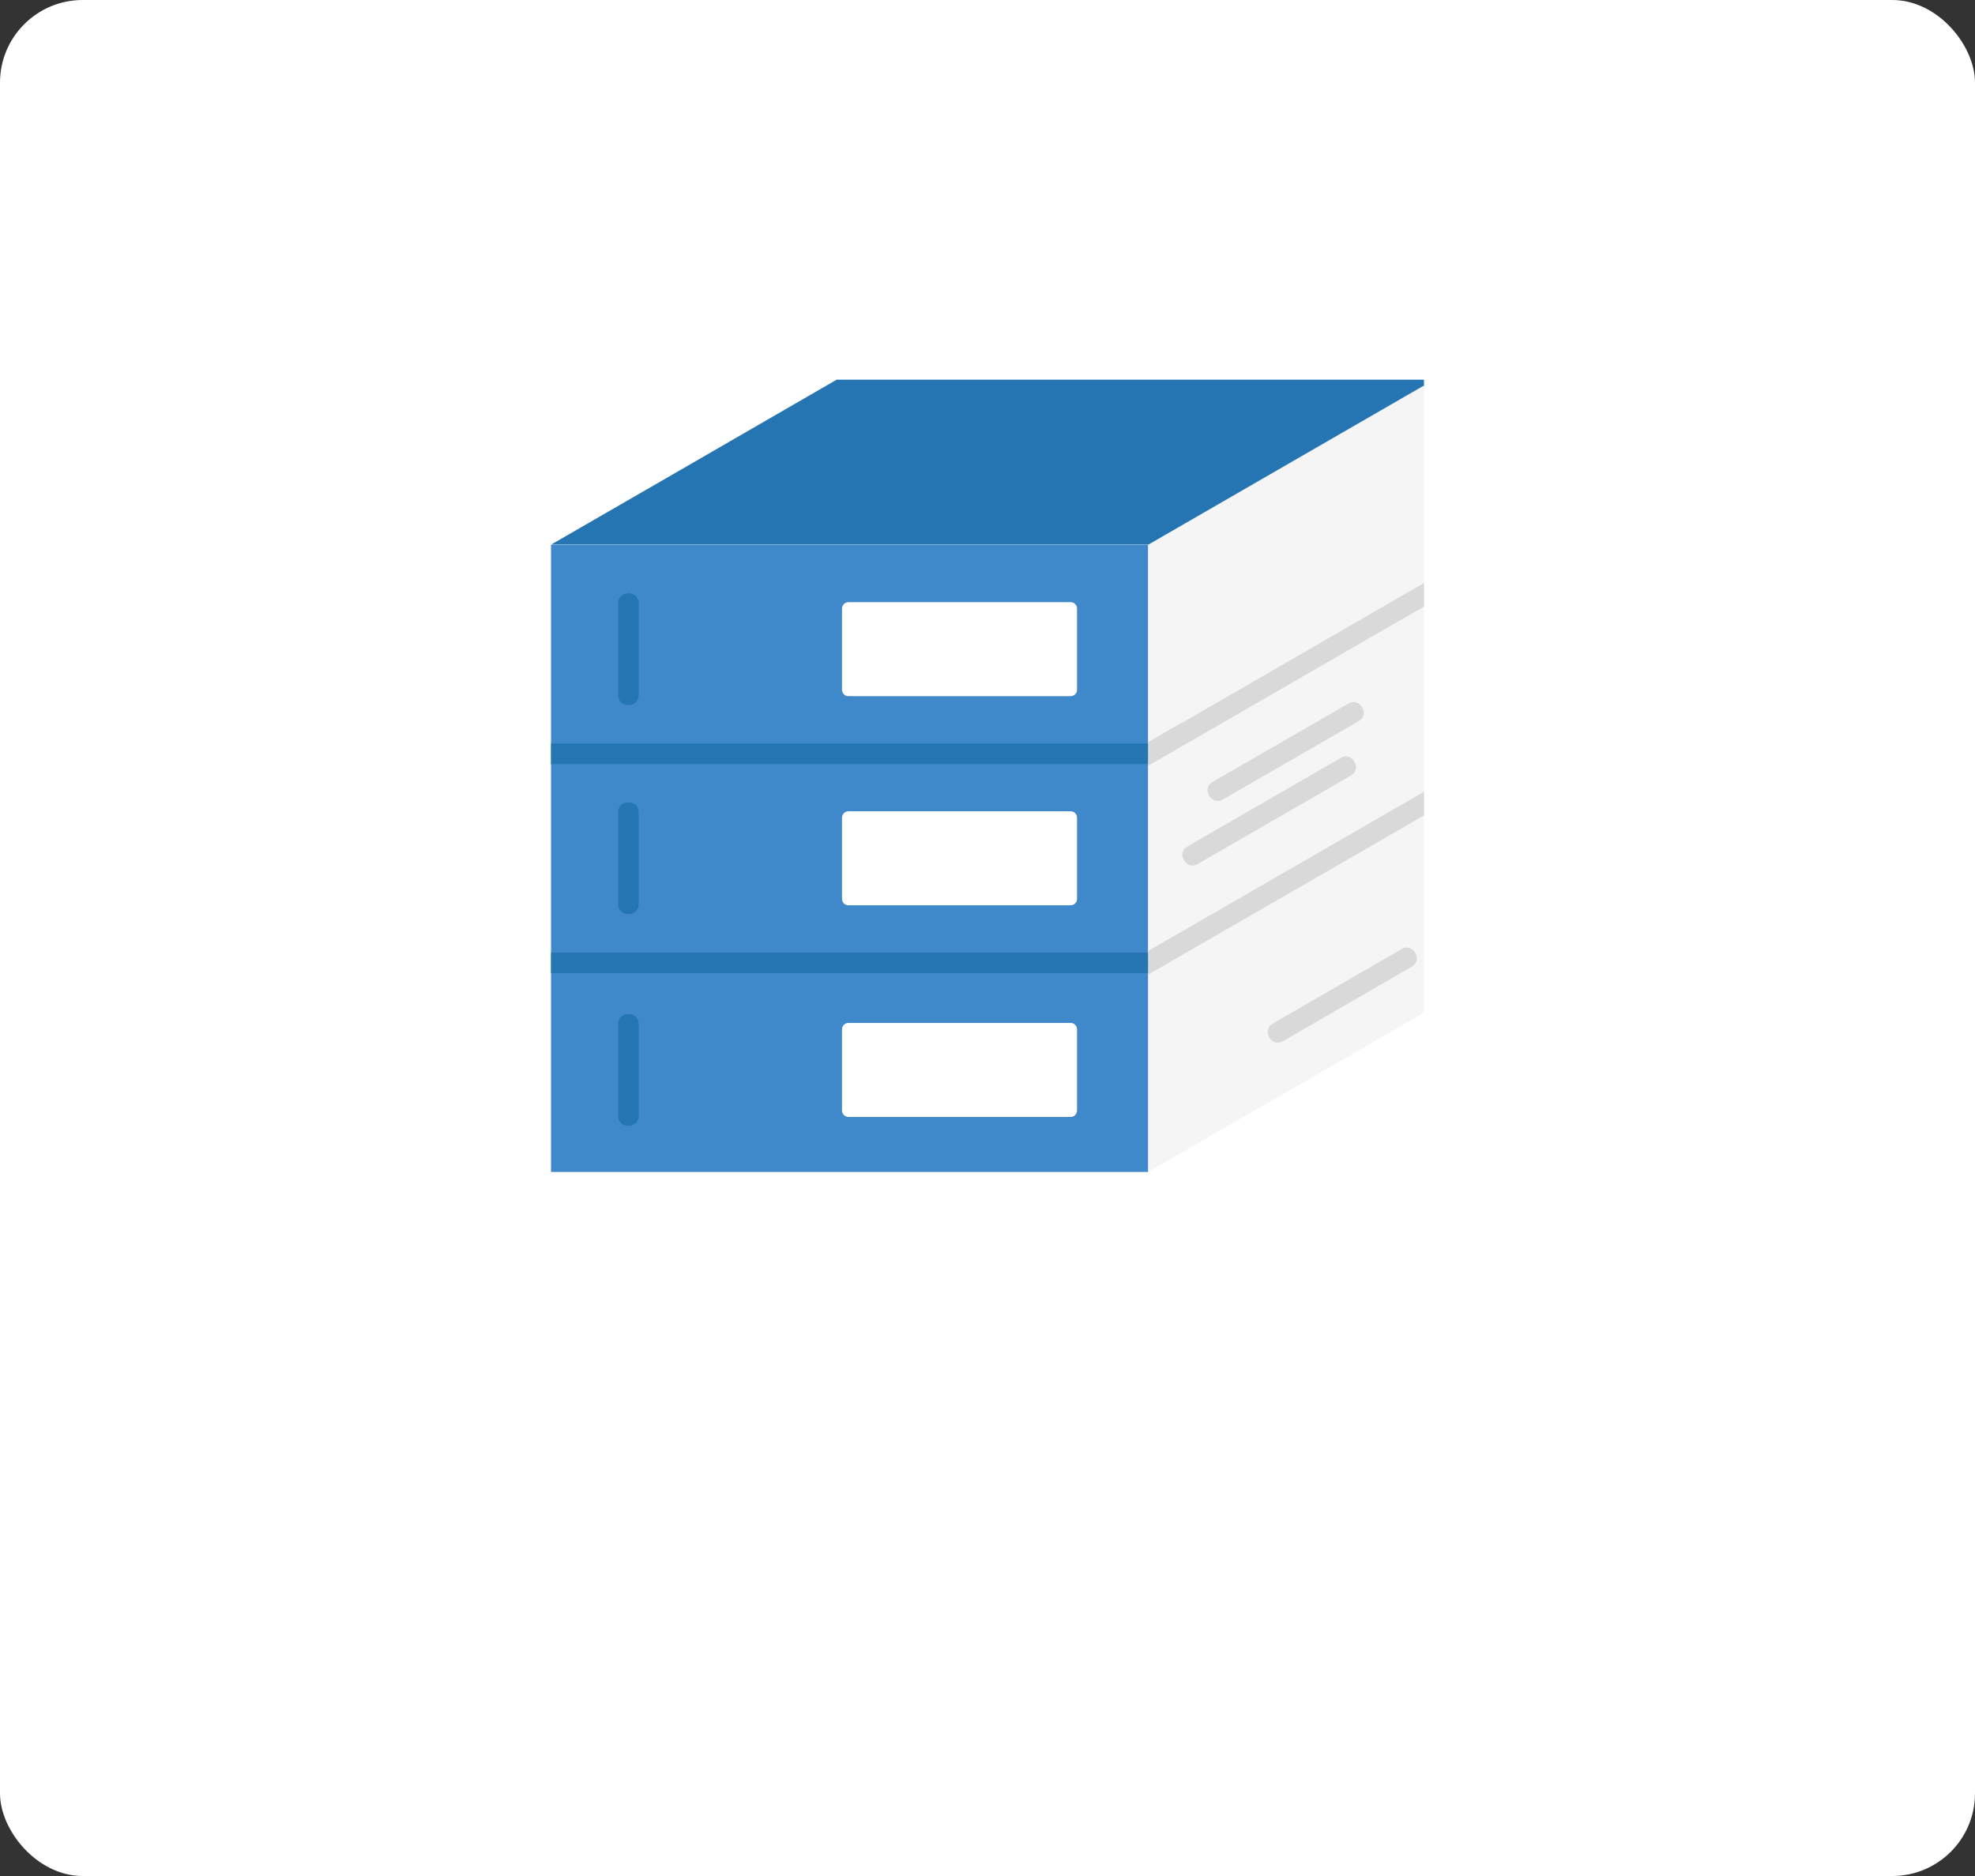 <svg width="140" height="133" viewBox="0 0 140 133" fill="none" xmlns="http://www.w3.org/2000/svg">
<rect x="0" y="0" width="140" height="133" fill="#333333" stroke="none"/>
<rect width="140" height="133" rx="5.861" fill="white"/>
<path d="M18 101.091H24.546M24.546 101.091L21.273 97M24.546 101.091L21.273 105.182" stroke="white" stroke-width="1.926" stroke-linecap="round" stroke-linejoin="round"/>
<path d="M100.94 57.018V71.796C94.435 75.559 87.907 79.322 81.379 83.084V68.26C87.884 64.52 94.367 60.758 100.849 57.018H100.917H100.94Z" fill="#F5F5F5"/>
<path d="M100.94 42.193V57.017H100.872C94.389 60.757 87.884 64.52 81.401 68.26V53.436C87.907 49.696 94.389 45.933 100.872 42.193H100.94Z" fill="#F5F5F5"/>
<path d="M100.94 27.37V42.194H100.872C94.389 45.934 87.884 49.697 81.401 53.437V38.613C87.907 34.873 94.389 31.11 100.872 27.37H100.94Z" fill="#F5F5F5"/>
<path d="M81.379 68.26V83.084H39.06V68.26H81.379Z" fill="#3F88C9"/>
<path d="M81.379 53.435V68.26H39.06V53.435H81.379Z" fill="#3F88C9"/>
<path d="M81.379 39.27V53.46H39.06V38.636H81.379V39.27Z" fill="#3F88C9"/>
<path d="M59.347 26.917H100.94V27.37H100.872C94.389 31.11 87.884 34.873 81.401 38.613H39.06C40.171 37.978 53.703 30.159 59.347 26.895V26.917Z" fill="#2475B2"/>
<path d="M75.893 42.692H60.14C59.89 42.692 59.687 42.895 59.687 43.146V48.903C59.687 49.153 59.89 49.356 60.14 49.356H75.893C76.144 49.356 76.347 49.153 76.347 48.903V43.146C76.347 42.895 76.144 42.692 75.893 42.692Z" fill="white"/>
<path d="M75.893 57.517H60.14C59.89 57.517 59.687 57.72 59.687 57.97V63.727C59.687 63.978 59.89 64.181 60.14 64.181H75.893C76.144 64.181 76.347 63.978 76.347 63.727V57.97C76.347 57.72 76.144 57.517 75.893 57.517Z" fill="white"/>
<path d="M75.893 72.522H60.14C59.89 72.522 59.687 72.724 59.687 72.975V78.732C59.687 78.983 59.89 79.186 60.14 79.186H75.893C76.144 79.186 76.347 78.983 76.347 78.732V72.975C76.347 72.724 76.144 72.522 75.893 72.522Z" fill="white"/>
<path d="M43.82 72.591V79.119C43.82 80.048 45.271 80.048 45.271 79.119V78.824C45.271 77.895 43.82 77.895 43.82 78.824V79.119H45.271V72.591C45.271 71.661 43.82 71.661 43.82 72.591Z" fill="#2475B2"/>
<path d="M43.82 57.584V64.112C43.82 65.041 45.271 65.041 45.271 64.112V63.817C45.271 62.888 43.82 62.888 43.82 63.817V64.112H45.271V57.584C45.271 56.654 43.82 56.654 43.82 57.584Z" fill="#2475B2"/>
<path d="M43.82 42.761V49.288C43.82 50.218 45.271 50.218 45.271 49.288V48.994C45.271 48.065 43.82 48.065 43.82 48.994V49.288H45.271V42.761C45.271 41.831 43.82 41.831 43.82 42.761Z" fill="#2475B2"/>
<path d="M86.683 56.678L96.316 51.125C97.132 50.649 96.384 49.402 95.591 49.878L85.957 55.431C85.141 55.907 85.889 57.154 86.683 56.678Z" fill="#D9D9D9"/>
<path d="M90.944 73.813L100.079 68.532C100.895 68.056 100.147 66.809 99.353 67.285L90.219 72.567C89.403 73.043 90.151 74.289 90.944 73.813Z" fill="#D9D9D9"/>
<path d="M84.892 61.257L95.772 54.978C96.588 54.502 95.84 53.255 95.047 53.731L84.167 60.01C83.351 60.486 84.099 61.733 84.892 61.257Z" fill="#D9D9D9"/>
<path d="M81.379 67.422V69.099L98.197 59.398L100.94 57.811V56.134L84.053 65.88L81.379 67.422Z" fill="#D9D9D9"/>
<path d="M83.645 51.305L81.379 52.62V54.297L98.605 44.347L100.94 43.009V41.332L83.645 51.328V51.305Z" fill="#D9D9D9"/>
<path d="M72.901 54.162H81.379V52.711H39.06V54.162H72.901Z" fill="#2475B2"/>
<path d="M65.217 67.535H39.06V68.986H81.379V67.535H65.195H65.217Z" fill="#2475B2"/>
</svg>
